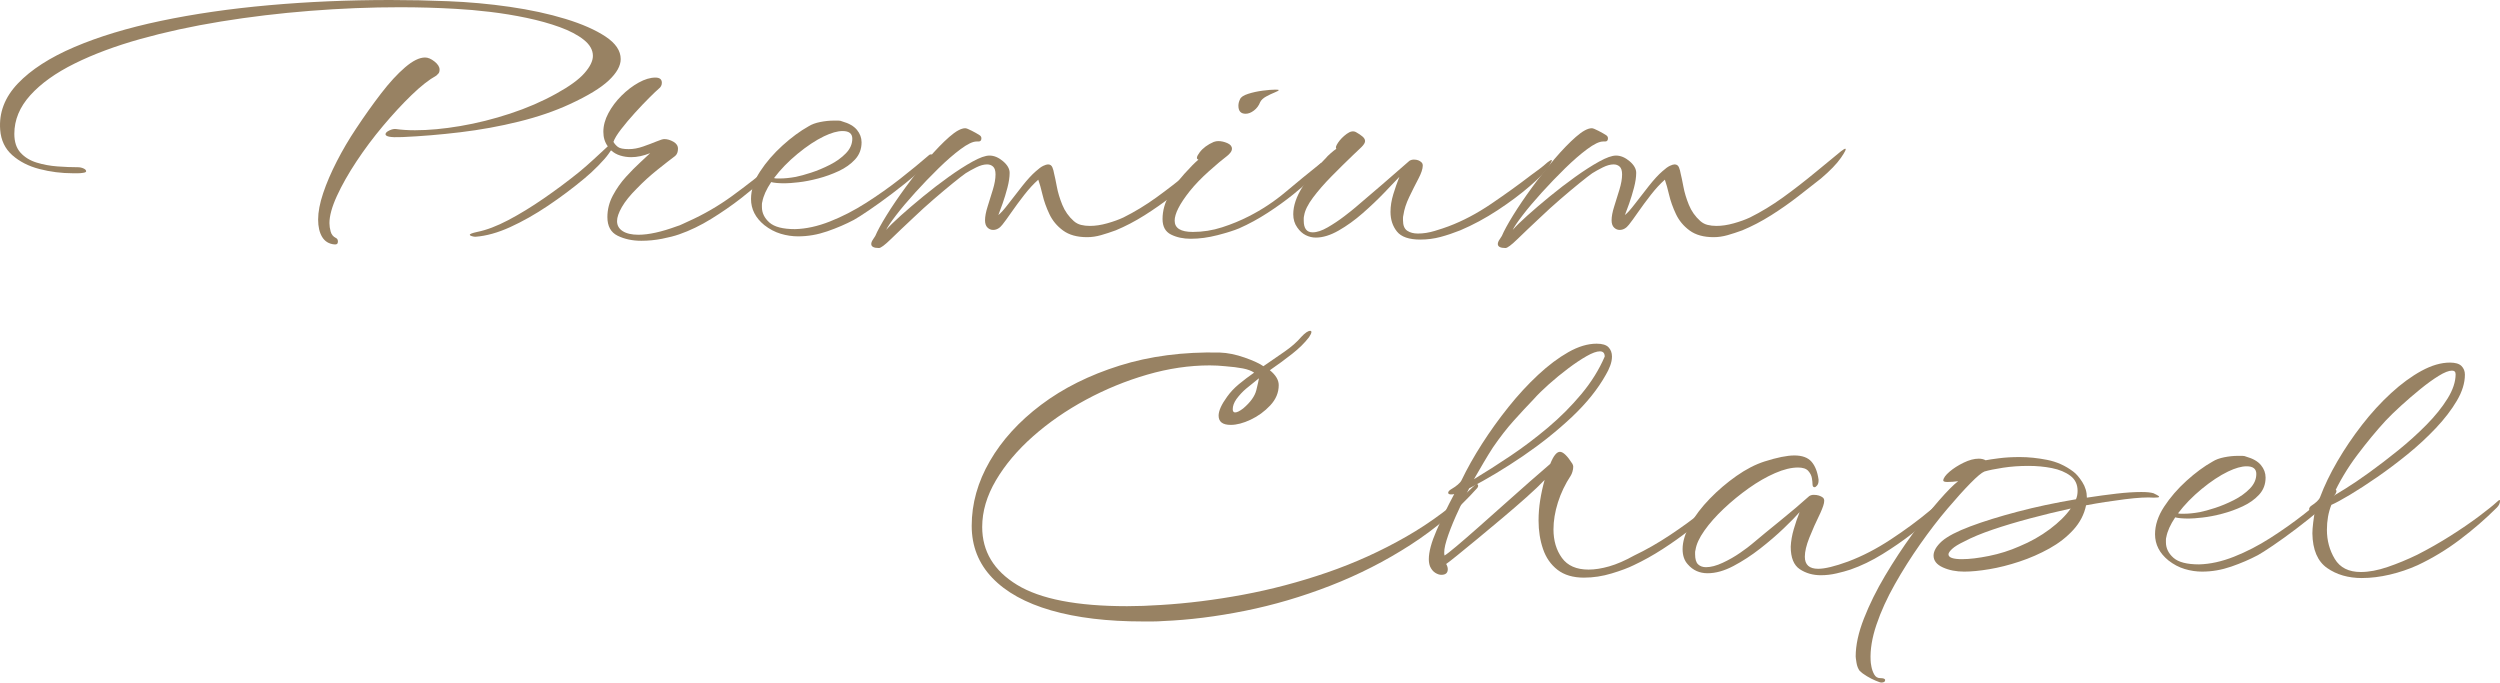 <?xml version="1.0" encoding="UTF-8"?><svg id="_レイヤー_2" xmlns="http://www.w3.org/2000/svg" viewBox="0 0 304 83"><defs><style>.cls-1{fill:#988263;stroke-width:0px;}</style></defs><g id="_レイヤー_1-2"><path class="cls-1" d="m8.854,21.068c-1.374,0-2.723-.171-4.048-.513-1.325-.342-2.429-.904-3.312-1.686S.121,17.059.023,15.789c-.164-2.085.555-3.967,2.158-5.646,1.602-1.678,3.892-3.153,6.868-4.424,2.976-1.271,6.476-2.33,10.499-3.177,4.023-.847,8.405-1.482,13.148-1.906,4.742-.423,9.665-.636,14.767-.636,2.322,0,4.661.049,7.016.147,2.518.098,5.02.326,7.506.684,2.486.359,4.742.848,6.771,1.467,2.027.619,3.655,1.337,4.882,2.151,1.227.815,1.84,1.727,1.84,2.737,0,.815-.483,1.679-1.447,2.591-.966.913-2.544,1.874-4.734,2.884-1.832.848-3.9,1.556-6.206,2.126-2.306.571-4.678,1.002-7.114,1.295-2.437.293-4.783.489-7.04.587-.785.033-1.325.017-1.619-.049-.294-.065-.441-.163-.441-.293,0-.163.154-.318.466-.464.31-.147.58-.203.81-.171.687.098,1.455.147,2.306.147,1.668,0,3.508-.171,5.52-.513,2.011-.342,4.031-.847,6.059-1.515,2.027-.668,3.892-1.474,5.593-2.42,1.602-.88,2.747-1.711,3.434-2.493.687-.782,1.031-1.482,1.031-2.102,0-.716-.368-1.368-1.104-1.955-.736-.586-1.71-1.1-2.919-1.54-1.21-.44-2.551-.814-4.023-1.124-1.472-.309-2.961-.554-4.465-.733-1.505-.179-2.895-.301-4.17-.367-1.112-.065-2.232-.114-3.361-.147-1.128-.032-2.266-.049-3.41-.049-3.598,0-7.253.147-10.965.44-3.713.293-7.319.726-10.818,1.295-3.5.571-6.763,1.279-9.788,2.126-3.026.848-5.691,1.841-7.997,2.982-2.306,1.141-4.105,2.428-5.397,3.861-1.293,1.434-1.938,2.999-1.938,4.693,0,.978.253,1.744.76,2.297.507.555,1.161.953,1.962,1.198.801.245,1.644.399,2.527.464.883.066,1.7.098,2.453.098.262,0,.498.049.711.147.213.098.319.212.319.342,0,.098-.132.163-.393.196-.197.033-.401.049-.614.049h-.613Zm31.792,8.652c-.655-.066-1.145-.367-1.472-.904-.327-.537-.49-1.246-.49-2.126,0-.912.204-1.98.613-3.202.409-1.222.965-2.518,1.668-3.886.703-1.369,1.48-2.688,2.331-3.959,1.013-1.531,2.027-2.957,3.042-4.277,1.013-1.32,1.987-2.378,2.919-3.177.932-.798,1.741-1.198,2.428-1.198.36,0,.744.163,1.153.489.408.326.613.652.613.978,0,.228-.049.391-.147.489-.098.098-.18.179-.245.245-.883.489-1.889,1.279-3.017,2.371-1.128,1.092-2.281,2.339-3.458,3.739-1.178,1.401-2.257,2.843-3.238,4.326-.981,1.483-1.775,2.884-2.379,4.204-.605,1.32-.907,2.42-.907,3.299,0,.326.049.668.147,1.027.098.359.31.619.638.782.163.065.245.212.245.44,0,.26-.147.374-.441.342Z"/><path class="cls-1" d="m77.98,29.279c-1.079,0-2.036-.204-2.87-.611-.834-.407-1.251-1.165-1.251-2.273,0-.912.221-1.784.662-2.615s.973-1.589,1.594-2.273,1.21-1.278,1.766-1.784c.556-.505.948-.872,1.178-1.1-.818.326-1.587.489-2.306.489-.459,0-.9-.065-1.324-.196-.426-.13-.802-.342-1.129-.635l-.343.489c-.229.326-.63.782-1.202,1.369-.572.586-1.137,1.108-1.693,1.564-1.407,1.173-2.887,2.281-4.44,3.324-1.554,1.043-3.083,1.906-4.587,2.591-1.504.684-2.91,1.075-4.219,1.173-.13,0-.277-.024-.441-.073-.163-.049-.245-.105-.245-.171,0-.098.294-.212.883-.342,1.145-.228,2.412-.709,3.802-1.442,1.39-.733,2.829-1.613,4.317-2.64,1.488-1.027,2.919-2.094,4.293-3.202.555-.456,1.153-.978,1.79-1.564.638-.586,1.202-1.107,1.693-1.564-.36-.489-.54-1.075-.54-1.76,0-.749.204-1.507.613-2.273.409-.765.94-1.474,1.595-2.126.654-.651,1.349-1.181,2.085-1.589.736-.407,1.414-.611,2.036-.611.523,0,.785.212.785.635,0,.293-.131.538-.393.733-.229.196-.613.562-1.153,1.1s-1.121,1.149-1.742,1.833c-.621.684-1.177,1.344-1.668,1.98-.49.635-.802,1.149-.932,1.54.13.228.31.432.539.611.229.179.67.269,1.325.269.556,0,1.136-.105,1.741-.318.605-.212,1.144-.415,1.619-.611.474-.196.792-.293.957-.293.359,0,.727.106,1.104.318.375.212.564.497.564.855,0,.391-.115.684-.344.88-.524.391-1.235.945-2.134,1.662-.9.717-1.741,1.483-2.527,2.297-.818.815-1.423,1.564-1.815,2.248s-.589,1.255-.589,1.711c0,.522.228.929.687,1.222.458.293,1.095.44,1.913.44,1.243,0,2.796-.342,4.661-1.027.228-.065.458-.154.687-.269.228-.114.458-.22.687-.318,1.896-.847,3.696-1.889,5.396-3.128,1.7-1.238,3.386-2.558,5.054-3.959.065-.032.13-.049.196-.049.098,0,.147.049.147.147,0,.098-.049.228-.147.391-.196.261-.671.742-1.423,1.442-.753.701-1.685,1.483-2.796,2.346-1.112.864-2.314,1.695-3.606,2.493-1.293.799-2.593,1.426-3.9,1.882-.556.196-1.251.374-2.085.538-.834.163-1.676.244-2.527.244Z"/><path class="cls-1" d="m97.065,28.742c-.72,0-1.431-.105-2.135-.318-.704-.212-1.366-.562-1.987-1.051-1.079-.88-1.619-1.938-1.619-3.177,0-1.107.368-2.224,1.104-3.348.736-1.124,1.644-2.175,2.723-3.153s2.142-1.76,3.189-2.346c.359-.228.826-.399,1.398-.513.572-.114,1.12-.171,1.644-.171h.564c.179,0,.335.033.466.098.817.228,1.414.571,1.791,1.027.375.457.564.962.564,1.515,0,.815-.262,1.508-.785,2.077-.524.57-1.186,1.043-1.987,1.417-.802.375-1.636.677-2.502.904-.867.228-1.668.383-2.404.464-.736.082-1.284.122-1.644.122-.753,0-1.309-.049-1.668-.147-.589.88-.949,1.679-1.079,2.395-.033.098-.049.204-.049.318v.318c0,.717.302,1.344.908,1.882.605.538,1.643.807,3.115.807,1.341-.032,2.755-.342,4.244-.929,1.488-.586,2.96-1.344,4.416-2.273,1.455-.929,2.837-1.906,4.146-2.933,1.308-1.026,2.469-1.98,3.483-2.859.065-.065.147-.098.245-.098.098,0,.155.049.172.147.016.098-.024.228-.123.391-.36.521-.981,1.157-1.865,1.906-.883.75-1.84,1.515-2.87,2.297-1.031.782-1.98,1.466-2.846,2.053-.867.586-1.48.978-1.84,1.173-.981.521-2.061.986-3.238,1.393-1.177.408-2.355.611-3.532.611Zm-2.208-7.039c.262,0,.556-.016.883-.049.327-.032.67-.081,1.031-.147.49-.098,1.111-.269,1.864-.513.752-.245,1.513-.562,2.281-.953.768-.391,1.414-.855,1.938-1.393.523-.538.785-1.132.785-1.784,0-.619-.393-.929-1.178-.929-.621,0-1.373.212-2.257.635-1.014.489-2.085,1.198-3.213,2.126-1.128.929-2.085,1.915-2.87,2.957.098.033.212.049.343.049h.393Z"/><path class="cls-1" d="m106.877,30.159c-.621,0-.932-.163-.932-.489,0-.163.073-.351.22-.562.147-.212.237-.351.27-.415.262-.619.719-1.458,1.374-2.518.654-1.058,1.423-2.191,2.306-3.397.883-1.205,1.791-2.354,2.723-3.446.932-1.091,1.799-1.987,2.6-2.688.801-.7,1.447-1.051,1.938-1.051.13,0,.4.106.81.318.408.212.711.383.907.513.163.098.245.228.245.391,0,.261-.115.391-.344.391h-.245c-.459,0-1.104.31-1.938.929-.834.619-1.734,1.401-2.699,2.346-.965.946-1.906,1.923-2.821,2.933-.916,1.01-1.693,1.931-2.331,2.762-.638.831-1.038,1.426-1.202,1.784.359-.423.948-1.002,1.766-1.735.817-.733,1.734-1.515,2.748-2.346,1.013-.831,2.044-1.621,3.091-2.371,1.047-.749,2.012-1.368,2.895-1.858.883-.489,1.57-.733,2.061-.733.556,0,1.104.228,1.644.684.54.457.809.929.809,1.417,0,.522-.09,1.124-.269,1.809-.18.684-.376,1.328-.589,1.931-.213.603-.385,1.068-.515,1.393.294-.227.703-.684,1.226-1.369.523-.684,1.087-1.409,1.693-2.175.605-.765,1.153-1.36,1.643-1.784.36-.325.662-.545.908-.66.245-.114.433-.171.564-.171.262,0,.441.122.54.367.098.244.163.481.196.709.098.391.213.937.344,1.637.13.701.351,1.434.662,2.2.31.766.777,1.426,1.398,1.98.262.228.556.383.883.464.327.082.687.122,1.079.122.654,0,1.357-.105,2.11-.318.752-.212,1.406-.448,1.962-.709,1.374-.684,2.714-1.499,4.023-2.444,1.308-.945,2.632-1.971,3.974-3.079l3.091-2.542c.262-.196.425-.293.491-.293.163,0-.008.367-.515,1.1-.507.733-1.317,1.573-2.428,2.517-.785.619-1.701,1.337-2.748,2.151-1.047.815-2.151,1.589-3.312,2.322-1.161.733-2.331,1.344-3.508,1.833-.622.228-1.219.424-1.791.586-.572.163-1.137.245-1.693.245-1.21,0-2.183-.269-2.919-.807s-1.293-1.205-1.668-2.004c-.376-.798-.655-1.58-.834-2.346-.18-.765-.352-1.377-.515-1.833-.556.489-1.121,1.1-1.693,1.833-.572.733-1.096,1.442-1.57,2.126-.475.684-.842,1.19-1.104,1.515-.327.424-.704.635-1.128.635-.262,0-.49-.098-.687-.293-.196-.196-.294-.489-.294-.88,0-.456.106-1.018.319-1.686.213-.668.425-1.352.638-2.053.212-.7.319-1.311.319-1.833,0-.456-.098-.774-.294-.953-.196-.179-.441-.269-.736-.269-.393,0-.834.122-1.325.367-.49.244-.916.481-1.276.709-.327.228-.842.628-1.545,1.198-.704.571-1.48,1.222-2.331,1.955-.851.733-1.685,1.491-2.502,2.273-1.047.978-1.946,1.833-2.698,2.566-.753.733-1.243,1.1-1.472,1.1Z"/><path class="cls-1" d="m144.801,29.035c-.916,0-1.717-.171-2.404-.513s-1.031-.969-1.031-1.882c0-1.01.27-1.987.81-2.933.54-.945,1.153-1.8,1.84-2.566.687-.765,1.259-1.344,1.717-1.735-.294-.065-.245-.358.147-.88.393-.521.964-.945,1.717-1.271.197-.065.375-.098.54-.098.359,0,.727.082,1.104.244.375.163.564.391.564.684,0,.163-.066.326-.196.489-.132.163-.263.293-.393.391-.524.391-1.251,1.002-2.183,1.833s-1.726,1.654-2.379,2.469c-1.21,1.532-1.815,2.721-1.815,3.568,0,.913.736,1.369,2.208,1.369,1.21,0,2.396-.187,3.557-.562,1.161-.374,2.248-.823,3.263-1.344,1.602-.814,3.091-1.8,4.465-2.957,1.374-1.156,2.796-2.322,4.268-3.495.066-.032.147-.049.245-.049s.147.049.147.147c0,.098-.066.228-.196.391-.197.261-.606.693-1.227,1.295-.622.603-1.398,1.279-2.331,2.028-.932.75-1.962,1.491-3.091,2.224-1.128.733-2.281,1.361-3.459,1.882-.621.261-1.496.538-2.625.831-1.128.293-2.216.44-3.262.44Zm6.672-15.202c-.589,0-.883-.325-.883-.978,0-.261.065-.521.196-.782.098-.26.425-.48.981-.66.556-.179,1.153-.309,1.791-.391.638-.081,1.136-.122,1.496-.122.294,0,.441.017.441.049,0,.066-.164.163-.491.293-.327.131-.671.293-1.03.489-.36.196-.606.424-.736.684-.164.424-.417.766-.761,1.027-.343.261-.679.391-1.006.391Z"/><path class="cls-1" d="m172.716,29.133c-1.374,0-2.323-.326-2.846-.978s-.785-1.45-.785-2.395c0-.684.114-1.401.343-2.151.229-.749.474-1.45.736-2.102-.459.489-1.079,1.141-1.865,1.955-.785.815-1.652,1.638-2.6,2.469-.949.831-1.922,1.532-2.919,2.102-.998.571-1.922.856-2.772.856-.426,0-.834-.098-1.227-.293s-.736-.505-1.03-.929c-.328-.456-.491-.994-.491-1.613,0-1.043.384-2.167,1.153-3.373.768-1.205,1.709-2.362,2.821-3.471.098-.13.286-.318.565-.562.277-.244.515-.432.711-.562-.131-.098-.066-.342.196-.733.262-.391.613-.749,1.055-1.075.441-.325.825-.391,1.153-.196.294.163.547.335.76.513.213.179.319.367.319.562,0,.195-.147.44-.442.733l-1.03.978c-.851.815-1.717,1.67-2.6,2.566-.883.897-1.636,1.76-2.257,2.591-.621.831-.981,1.557-1.079,2.175-.033.131-.049.244-.049.342v.293c0,.945.36,1.417,1.079,1.417.523,0,1.136-.203,1.84-.611.703-.407,1.374-.856,2.012-1.344.638-.489,1.087-.847,1.349-1.075,1.047-.88,2.142-1.816,3.287-2.811,1.144-.994,2.24-1.947,3.287-2.859.163-.098.344-.147.54-.147.393,0,.703.114.932.342.098.098.147.228.147.391,0,.391-.18.929-.54,1.613-.36.684-.728,1.417-1.104,2.199-.376.782-.613,1.515-.711,2.2-.033.131-.049.245-.049.342v.293c0,.62.172,1.043.515,1.271.344.228.777.342,1.3.342.654,0,1.332-.105,2.036-.318.703-.212,1.267-.399,1.693-.562,1.733-.651,3.475-1.572,5.225-2.762,1.749-1.189,3.344-2.338,4.783-3.446.36-.26.703-.513,1.031-.758.327-.244.654-.513.981-.806.261-.196.424-.293.49-.293.032,0,.049.017.049.049,0,.066-.049.179-.147.342-.098.163-.18.31-.245.44-.393.586-1.153,1.368-2.282,2.346-1.128.978-2.437,1.955-3.925,2.933-1.489.978-3.001,1.792-4.538,2.444-.818.326-1.619.595-2.404.806-.785.212-1.603.318-2.453.318Z"/><path class="cls-1" d="m183.067,30.159c-.621,0-.932-.163-.932-.489,0-.163.073-.351.22-.562.147-.212.237-.351.27-.415.262-.619.719-1.458,1.374-2.518.654-1.058,1.423-2.191,2.306-3.397.883-1.205,1.791-2.354,2.723-3.446.932-1.091,1.799-1.987,2.6-2.688.801-.7,1.447-1.051,1.938-1.051.13,0,.4.106.81.318.408.212.711.383.907.513.163.098.245.228.245.391,0,.261-.115.391-.344.391h-.245c-.459,0-1.104.31-1.938.929-.834.619-1.734,1.401-2.699,2.346-.965.946-1.906,1.923-2.821,2.933-.916,1.01-1.693,1.931-2.331,2.762-.638.831-1.038,1.426-1.202,1.784.359-.423.948-1.002,1.766-1.735.817-.733,1.734-1.515,2.748-2.346,1.013-.831,2.044-1.621,3.091-2.371,1.047-.749,2.012-1.368,2.895-1.858.883-.489,1.57-.733,2.061-.733.556,0,1.104.228,1.644.684.54.457.809.929.809,1.417,0,.522-.09,1.124-.269,1.809-.18.684-.376,1.328-.589,1.931-.213.603-.385,1.068-.515,1.393.294-.227.703-.684,1.226-1.369.523-.684,1.087-1.409,1.693-2.175.605-.765,1.153-1.36,1.643-1.784.36-.325.662-.545.908-.66.245-.114.433-.171.564-.171.262,0,.441.122.54.367.098.244.163.481.196.709.098.391.213.937.344,1.637.13.701.351,1.434.662,2.2.31.766.777,1.426,1.398,1.98.262.228.556.383.883.464.327.082.687.122,1.079.122.654,0,1.357-.105,2.11-.318.752-.212,1.406-.448,1.962-.709,1.374-.684,2.714-1.499,4.023-2.444,1.308-.945,2.632-1.971,3.974-3.079l3.091-2.542c.262-.196.425-.293.491-.293.163,0-.008.367-.515,1.1-.507.733-1.317,1.573-2.428,2.517-.785.619-1.701,1.337-2.748,2.151-1.047.815-2.151,1.589-3.312,2.322-1.161.733-2.331,1.344-3.508,1.833-.622.228-1.219.424-1.791.586-.572.163-1.137.245-1.693.245-1.21,0-2.183-.269-2.919-.807s-1.293-1.205-1.668-2.004c-.376-.798-.655-1.58-.834-2.346-.18-.765-.352-1.377-.515-1.833-.556.489-1.121,1.1-1.693,1.833-.572.733-1.096,1.442-1.57,2.126-.475.684-.842,1.19-1.104,1.515-.327.424-.704.635-1.128.635-.262,0-.49-.098-.687-.293-.196-.196-.294-.489-.294-.88,0-.456.106-1.018.319-1.686.213-.668.425-1.352.638-2.053.212-.7.319-1.311.319-1.833,0-.456-.098-.774-.294-.953-.196-.179-.441-.269-.736-.269-.393,0-.834.122-1.325.367-.49.244-.916.481-1.276.709-.327.228-.842.628-1.545,1.198-.704.571-1.48,1.222-2.331,1.955-.851.733-1.685,1.491-2.502,2.273-1.047.978-1.946,1.833-2.698,2.566-.753.733-1.243,1.1-1.472,1.1Z"/><path class="cls-1" d="m139.009,75.57c-4.35,0-8.079-.448-11.186-1.344-3.108-.896-5.495-2.216-7.163-3.959-1.668-1.743-2.502-3.853-2.502-6.33,0-2.704.736-5.328,2.208-7.87,1.472-2.542,3.548-4.822,6.23-6.843,2.682-2.02,5.863-3.609,9.543-4.766,3.679-1.156,7.743-1.687,12.191-1.589.948.033,1.954.237,3.017.611,1.062.375,1.823.726,2.281,1.051.85-.587,1.7-1.173,2.552-1.76.85-.586,1.537-1.189,2.06-1.809.458-.489.817-.733,1.079-.733.098,0,.147.049.147.147,0,.131-.098.342-.294.635-.524.684-1.21,1.361-2.061,2.028-.851.668-1.75,1.328-2.698,1.98.719.586,1.079,1.19,1.079,1.809,0,.913-.344,1.735-1.031,2.468-.687.733-1.48,1.312-2.379,1.735-.9.424-1.709.635-2.428.635-.981,0-1.472-.374-1.472-1.124,0-.586.344-1.352,1.031-2.297.392-.554.875-1.067,1.447-1.54.572-.472,1.185-.936,1.84-1.393-.327-.228-.785-.399-1.374-.513-.589-.114-1.308-.203-2.158-.269-.328-.032-.638-.057-.932-.073-.294-.016-.606-.025-.932-.025-2.486,0-5.021.375-7.604,1.124-2.584.75-5.07,1.768-7.458,3.055-2.388,1.288-4.53,2.77-6.427,4.448-1.897,1.679-3.402,3.463-4.513,5.352-1.112,1.89-1.668,3.781-1.668,5.67,0,2.966,1.414,5.312,4.244,7.039,2.829,1.727,7.286,2.591,13.369,2.591,1.276,0,2.649-.049,4.121-.147,3.238-.196,6.566-.611,9.984-1.246,3.417-.635,6.811-1.532,10.18-2.688,3.368-1.156,6.59-2.615,9.665-4.375,3.074-1.76,5.887-3.877,8.438-6.354.032-.032.082-.049.148-.049.065,0,.114.049.147.147.032.098,0,.212-.098.342-2.355,2.64-5.062,4.945-8.12,6.917-3.059,1.972-6.305,3.625-9.739,4.961-3.434,1.336-6.893,2.354-10.377,3.055-3.483.7-6.812,1.116-9.984,1.246-.426.032-.834.049-1.227.049h-1.178Zm11.186-25.418c.228,0,.555-.163.981-.489.883-.749,1.414-1.491,1.594-2.224.179-.733.286-1.214.319-1.442-.621.489-1.145.913-1.57,1.271-.425.359-.818.782-1.177,1.271-.294.424-.441.831-.441,1.222,0,.261.098.391.294.391Z"/><path class="cls-1" d="m192.632,70.242c-1.342,0-2.421-.318-3.238-.953-.818-.635-1.407-1.482-1.766-2.542-.36-1.059-.539-2.207-.539-3.446,0-.814.065-1.638.196-2.469.131-.831.31-1.653.54-2.468-.557.586-1.293,1.288-2.208,2.102-.916.815-1.897,1.662-2.944,2.542-1.047.88-2.053,1.719-3.017,2.517-.965.799-1.791,1.475-2.478,2.028-.686.555-1.128.897-1.324,1.027.131.228.196.44.196.635,0,.456-.262.684-.785.684-.229,0-.475-.082-.736-.244-.262-.164-.474-.423-.638-.782-.098-.26-.147-.554-.147-.88,0-.88.31-2.036.932-3.471.621-1.434,1.341-2.916,2.158-4.448-.098.033-.213.049-.343.049-.263,0-.393-.065-.393-.196,0-.13.098-.26.294-.391.719-.423,1.161-.798,1.324-1.124.687-1.434,1.521-2.916,2.502-4.448.981-1.531,2.052-3.022,3.213-4.473,1.161-1.45,2.363-2.753,3.606-3.91,1.243-1.156,2.469-2.077,3.68-2.762,1.21-.684,2.355-1.027,3.434-1.027.687,0,1.169.147,1.448.44.277.293.417.668.417,1.124,0,.359-.074.733-.221,1.124s-.319.75-.515,1.075c-.981,1.76-2.363,3.479-4.145,5.157-1.783,1.679-3.762,3.259-5.937,4.741-2.176,1.483-4.359,2.795-6.55,3.935-.589,1.141-1.128,2.265-1.619,3.373-.49,1.108-.867,2.086-1.128,2.933-.262.848-.343,1.467-.245,1.858.228-.13.711-.505,1.447-1.124.736-.619,1.61-1.376,2.625-2.273,1.013-.896,2.068-1.833,3.164-2.811,1.096-.978,2.142-1.906,3.14-2.786.997-.88,1.823-1.596,2.478-2.151.393-.978.785-1.466,1.177-1.466s.899.489,1.521,1.466c.065.131.098.244.098.342,0,.195-.033.399-.098.611-.066.212-.131.367-.196.464-.687,1.043-1.21,2.135-1.57,3.275-.36,1.141-.539,2.233-.539,3.275,0,1.369.343,2.526,1.03,3.471.687.946,1.766,1.418,3.238,1.418.752,0,1.586-.13,2.502-.391.915-.26,1.93-.7,3.042-1.32,1.439-.684,2.895-1.515,4.366-2.493,1.472-.978,2.813-1.955,4.023-2.933.36-.293.695-.538,1.006-.733.31-.196.63-.456.957-.782.066-.032.147-.049.245-.049s.147.049.147.147c0,.098-.066.228-.196.391-.197.228-.638.652-1.325,1.271-.687.619-1.529,1.32-2.527,2.102-.998.782-2.077,1.548-3.238,2.297-1.162.75-2.331,1.402-3.508,1.955-.655.326-1.545.66-2.674,1.002-1.128.342-2.249.513-3.361.513Zm-13.394-11.976c1.406-.847,2.886-1.792,4.44-2.835,1.553-1.043,3.074-2.191,4.563-3.446,1.488-1.254,2.837-2.607,4.048-4.057,1.21-1.45,2.158-2.973,2.845-4.57,0-.423-.196-.635-.589-.635s-.932.195-1.619.586c-.686.391-1.431.888-2.232,1.491-.802.603-1.578,1.239-2.33,1.906-.753.668-1.374,1.279-1.865,1.833-.785.815-1.594,1.687-2.428,2.615s-1.676,2.012-2.527,3.251c-.36.555-.736,1.165-1.128,1.833-.393.668-.785,1.344-1.178,2.028Z"/><path class="cls-1" d="m221.431,69.949c-.981,0-1.84-.245-2.575-.733s-1.104-1.401-1.104-2.737c.032-.684.155-1.393.368-2.126.212-.733.449-1.425.711-2.077-.426.489-1.063,1.141-1.914,1.955-.851.815-1.807,1.638-2.87,2.469s-2.151,1.54-3.262,2.126c-1.112.586-2.159.88-3.14.88s-1.783-.358-2.404-1.075c-.425-.456-.638-1.075-.638-1.858,0-.912.302-1.906.907-2.982.605-1.075,1.406-2.126,2.404-3.153.997-1.027,2.077-1.947,3.238-2.762,1.161-.814,2.297-1.401,3.41-1.76,1.537-.489,2.748-.733,3.631-.733.948,0,1.644.253,2.085.758.441.506.727,1.23.858,2.175v.147c0,.228-.057.415-.172.562-.115.147-.221.22-.319.22-.164,0-.245-.13-.245-.391,0-.163-.024-.399-.074-.709-.049-.309-.196-.603-.441-.88-.245-.276-.662-.415-1.251-.415-.818,0-1.75.228-2.796.684-1.047.457-2.11,1.068-3.189,1.833-1.079.766-2.093,1.597-3.042,2.493-.949.897-1.734,1.784-2.354,2.664-.622.88-.981,1.662-1.079,2.346-.033.098-.049.196-.049.293v.244c0,.587.122.994.368,1.222.245.228.564.342.957.342.589,0,1.267-.179,2.036-.538.768-.358,1.479-.765,2.134-1.222.654-.456,1.112-.798,1.374-1.026,1.046-.88,2.224-1.849,3.532-2.908,1.308-1.059,2.469-2.045,3.483-2.957.163-.098.344-.147.54-.147.458,0,.834.114,1.128.342.098.098.147.228.147.391,0,.163-.042.367-.123.611-.082.245-.188.513-.319.807-.556,1.141-1.014,2.168-1.374,3.079-.36.913-.54,1.679-.54,2.297,0,.978.54,1.466,1.619,1.466.817,0,2.027-.293,3.631-.88,1.733-.651,3.466-1.547,5.2-2.688,1.733-1.14,3.303-2.297,4.71-3.471.359-.293.687-.538.981-.733.294-.196.605-.456.932-.782.065-.032.147-.049.245-.049.098,0,.147.049.147.147,0,.098-.066.228-.197.391-.196.261-.671.742-1.423,1.442-.753.701-1.685,1.483-2.796,2.346-1.112.864-2.314,1.695-3.606,2.493-1.293.799-2.593,1.426-3.9,1.882-.49.163-1.055.318-1.693.464-.638.147-1.268.22-1.889.22Z"/><path class="cls-1" d="m228.741,83c-.066,0-.278-.073-.638-.22-.36-.147-.728-.335-1.104-.562-.376-.228-.662-.44-.858-.635-.196-.261-.327-.595-.393-1.002-.065-.408-.098-.66-.098-.758,0-1.369.335-2.908,1.006-4.619.67-1.711,1.528-3.446,2.575-5.206,1.047-1.76,2.15-3.438,3.312-5.035,1.161-1.596,2.24-2.965,3.238-4.106.997-1.14,1.774-1.923,2.331-2.346-.229.033-.459.057-.687.073-.229.017-.441.024-.638.024-.327,0-.49-.065-.49-.195.032-.293.286-.643.76-1.051.474-.407,1.047-.773,1.717-1.1.67-.325,1.283-.489,1.84-.489.327,0,.605.066.834.195.327-.065.866-.147,1.619-.244.752-.098,1.603-.147,2.552-.147,1.046,0,2.15.114,3.312.342,1.161.228,2.215.701,3.164,1.417.36.261.727.684,1.104,1.271.376.587.564,1.222.564,1.906,1.276-.196,2.478-.358,3.606-.489,1.128-.13,2.134-.196,3.017-.196.654,0,1.144.049,1.472.147.066.033.197.098.393.196.197.098.294.179.294.244,0,.066-.213.098-.638.098-.785-.065-1.962,0-3.533.196-1.57.196-3.14.44-4.709.733-.229,1.108-.745,2.102-1.546,2.982-.802.88-1.774,1.638-2.919,2.273s-2.354,1.165-3.631,1.589c-1.276.424-2.502.733-3.679.929-1.177.196-2.192.293-3.042.293-.981,0-1.848-.171-2.6-.513-.753-.342-1.129-.822-1.129-1.442,0-.26.082-.537.245-.831.163-.293.425-.603.785-.929.687-.587,1.831-1.181,3.434-1.784,1.602-.603,3.515-1.198,5.74-1.784,2.223-.587,4.595-1.092,7.114-1.515.13-.293.196-.635.196-1.027,0-.782-.294-1.393-.883-1.833-.589-.44-1.333-.749-2.232-.929-.9-.179-1.857-.269-2.87-.269-1.079,0-2.102.073-3.066.22-.965.147-1.725.302-2.281.464-.328.131-.892.604-1.693,1.418-.802.815-1.742,1.857-2.821,3.128-1.079,1.271-2.176,2.697-3.287,4.277-1.112,1.581-2.143,3.21-3.091,4.888-.949,1.678-1.693,3.315-2.232,4.912-.54,1.596-.777,3.047-.711,4.35,0,.163.032.415.098.758.066.342.179.66.344.953.163.293.408.44.736.44.393,0,.589.081.589.244,0,.196-.164.293-.49.293Zm9.861-15.006c.883,0,1.97-.13,3.263-.391,1.292-.26,2.527-.651,3.704-1.173,1.341-.554,2.568-1.246,3.68-2.077,1.111-.831,1.962-1.669,2.551-2.517-1.636.359-3.279.758-4.93,1.198-1.652.44-3.173.897-4.563,1.369-1.39.473-2.544.953-3.459,1.442-.687.326-1.177.628-1.472.904-.294.277-.442.497-.442.66,0,.391.556.587,1.668.587Z"/><path class="cls-1" d="m267.793,69.509c-.72,0-1.431-.105-2.135-.318-.704-.212-1.366-.562-1.987-1.051-1.079-.88-1.619-1.938-1.619-3.177,0-1.107.368-2.224,1.104-3.348.736-1.124,1.644-2.175,2.723-3.153s2.142-1.76,3.189-2.346c.359-.228.826-.399,1.398-.513.572-.114,1.12-.171,1.644-.171h.564c.179,0,.335.033.466.098.817.228,1.414.571,1.791,1.027.375.457.564.962.564,1.515,0,.815-.262,1.508-.785,2.077-.524.57-1.186,1.043-1.987,1.417-.802.375-1.636.677-2.502.904-.867.228-1.668.383-2.404.464-.736.082-1.284.122-1.644.122-.753,0-1.309-.049-1.668-.147-.589.88-.949,1.679-1.079,2.395-.033.098-.049.204-.049.318v.318c0,.717.302,1.344.908,1.882.605.538,1.643.807,3.115.807,1.341-.032,2.755-.342,4.244-.929,1.488-.586,2.96-1.344,4.416-2.273,1.455-.929,2.837-1.906,4.146-2.933,1.308-1.026,2.469-1.98,3.483-2.859.065-.065.147-.098.245-.098.098,0,.155.049.172.147.016.098-.024.228-.123.391-.36.521-.981,1.157-1.865,1.906-.883.75-1.84,1.515-2.87,2.297-1.031.782-1.98,1.466-2.846,2.053-.867.586-1.48.978-1.84,1.173-.981.521-2.061.986-3.238,1.393-1.177.408-2.355.611-3.532.611Zm-2.208-7.039c.262,0,.556-.016.883-.049.327-.032.67-.081,1.031-.147.49-.098,1.111-.269,1.864-.513.752-.245,1.513-.562,2.281-.953.768-.391,1.414-.855,1.938-1.393.523-.538.785-1.132.785-1.784,0-.619-.393-.929-1.178-.929-.621,0-1.373.212-2.257.635-1.014.489-2.085,1.198-3.213,2.126-1.128.929-2.085,1.915-2.87,2.957.098.033.212.049.343.049h.393Z"/><path class="cls-1" d="m287.221,70.291c-1.668,0-3.083-.408-4.244-1.222-1.162-.814-1.759-2.216-1.791-4.204,0-.325.032-.765.098-1.32.065-.554.13-1.027.196-1.418-.066.033-.164.049-.294.049-.262,0-.393-.098-.393-.293,0-.098.066-.212.197-.342.621-.391.997-.749,1.128-1.075.523-1.401,1.227-2.859,2.11-4.375s1.88-2.989,2.993-4.424c1.112-1.434,2.289-2.72,3.533-3.861,1.242-1.14,2.478-2.045,3.704-2.713,1.227-.668,2.379-1.002,3.459-1.002.654,0,1.12.139,1.398.415.278.277.417.628.417,1.051,0,1.01-.327,2.07-.981,3.177-.655,1.108-1.505,2.217-2.551,3.324-1.047,1.108-2.192,2.168-3.434,3.177-1.243,1.01-2.478,1.939-3.704,2.786-1.227.848-2.331,1.564-3.312,2.151-.981.586-1.734.994-2.257,1.222-.36.913-.54,1.923-.54,3.03,0,1.304.319,2.485.957,3.544.638,1.059,1.693,1.589,3.164,1.589.981,0,2.068-.203,3.263-.611,1.193-.407,2.396-.904,3.606-1.491,1.406-.717,2.763-1.491,4.072-2.322,1.308-.831,2.461-1.621,3.459-2.371.997-.749,1.725-1.336,2.183-1.76.131-.13.229-.196.294-.196.032,0,.049.033.049.098,0,.293-.131.57-.393.831-1.374,1.369-2.87,2.664-4.489,3.886-1.619,1.222-3.328,2.257-5.127,3.104-1.079.489-2.208.871-3.385,1.149-1.178.276-2.306.415-3.386.415Zm-3.581-9.923c.228-.13.752-.448,1.57-.953.817-.505,1.791-1.165,2.919-1.98,1.128-.814,2.297-1.711,3.508-2.688,1.21-.978,2.347-2.004,3.41-3.08,1.062-1.075,1.921-2.142,2.575-3.202.654-1.058.981-2.045.981-2.957,0-.293-.147-.44-.441-.44-.393,0-.932.212-1.619.636-.687.424-1.431.962-2.232,1.613-.802.652-1.578,1.32-2.33,2.004-.753.684-1.374,1.288-1.865,1.809-1.112,1.206-2.265,2.599-3.459,4.179-1.194,1.581-2.2,3.267-3.017,5.059Z"/></g></svg>